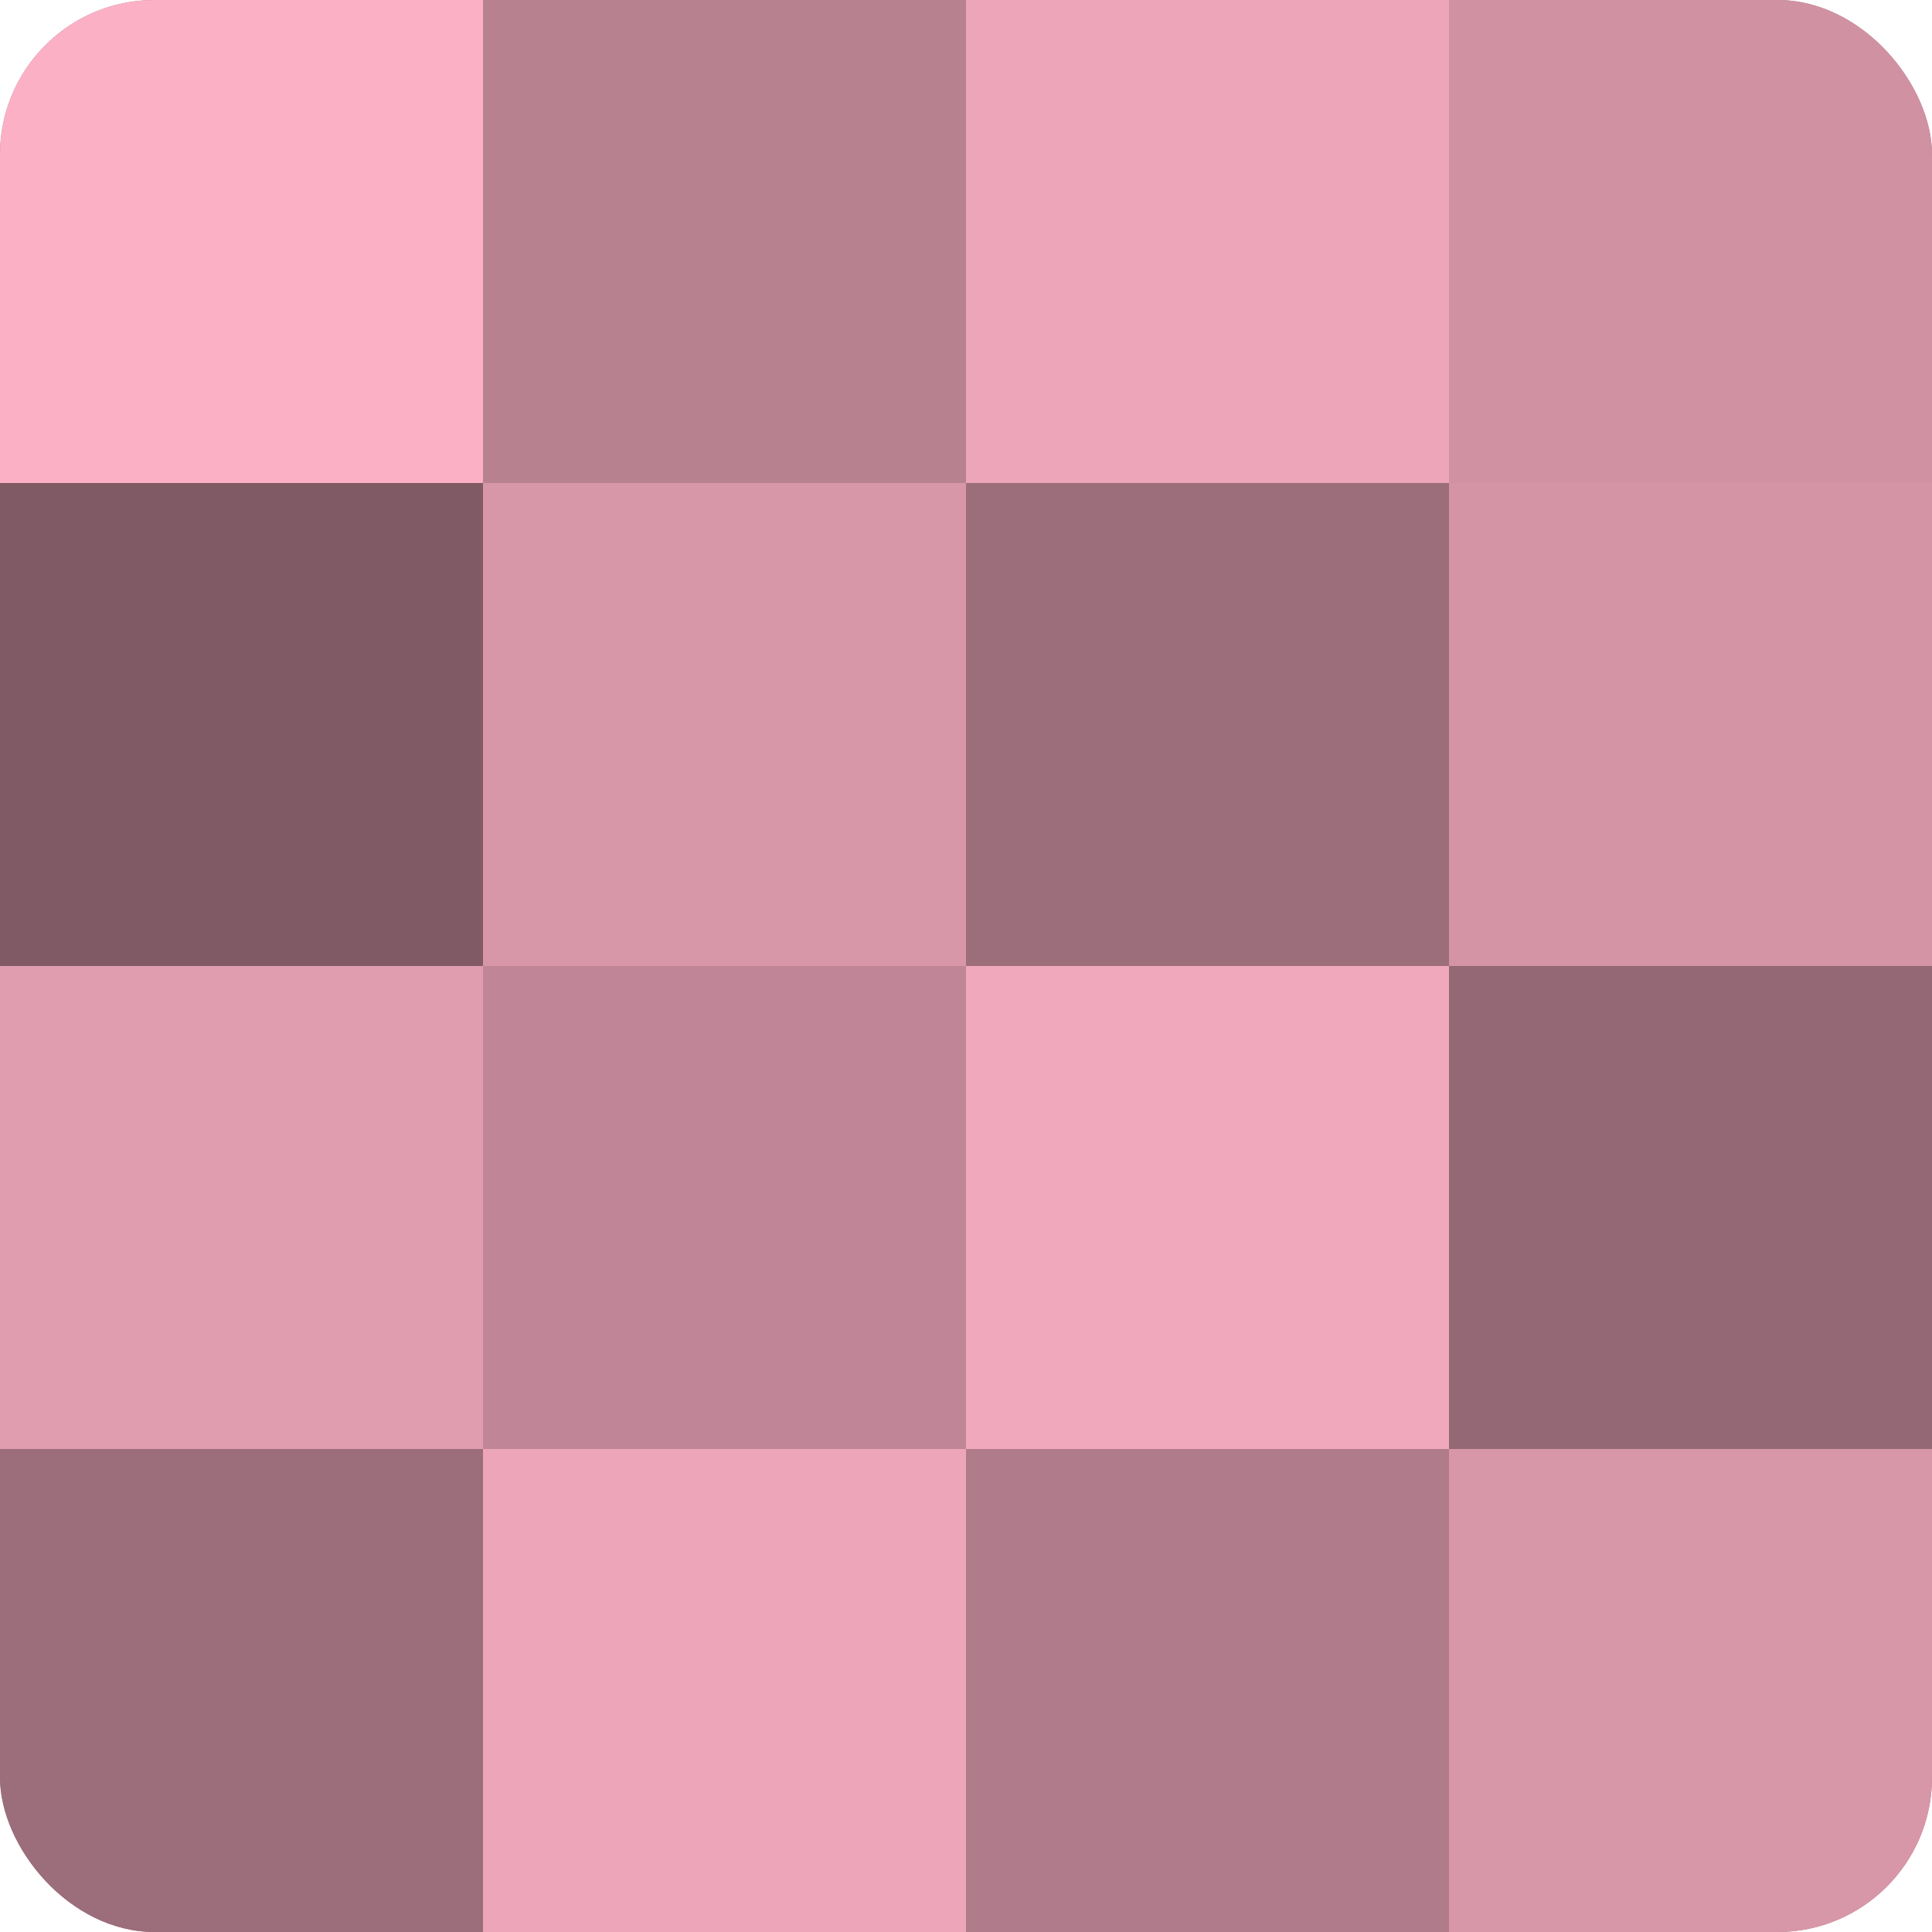 <?xml version="1.0" encoding="UTF-8"?>
<svg xmlns="http://www.w3.org/2000/svg" width="60" height="60" viewBox="0 0 100 100" preserveAspectRatio="xMidYMid meet"><defs><clipPath id="c" width="100" height="100"><rect width="100" height="100" rx="8" ry="8"/></clipPath></defs><g clip-path="url(#c)"><rect width="100" height="100" fill="#a0707e"/><rect width="25" height="25" fill="#fcb0c6"/><rect y="25" width="25" height="25" fill="#805a65"/><rect y="50" width="25" height="25" fill="#e09db0"/><rect y="75" width="25" height="25" fill="#9c6d7a"/><rect x="25" width="25" height="25" fill="#b88190"/><rect x="25" y="25" width="25" height="25" fill="#d897a9"/><rect x="25" y="50" width="25" height="25" fill="#c08697"/><rect x="25" y="75" width="25" height="25" fill="#eca5b9"/><rect x="50" width="25" height="25" fill="#eca5b9"/><rect x="50" y="25" width="25" height="25" fill="#9c6d7a"/><rect x="50" y="50" width="25" height="25" fill="#f0a8bc"/><rect x="50" y="75" width="25" height="25" fill="#b07b8a"/><rect x="75" width="25" height="25" fill="#d092a3"/><rect x="75" y="25" width="25" height="25" fill="#d494a6"/><rect x="75" y="50" width="25" height="25" fill="#946874"/><rect x="75" y="75" width="25" height="25" fill="#d897a9"/></g></svg>
